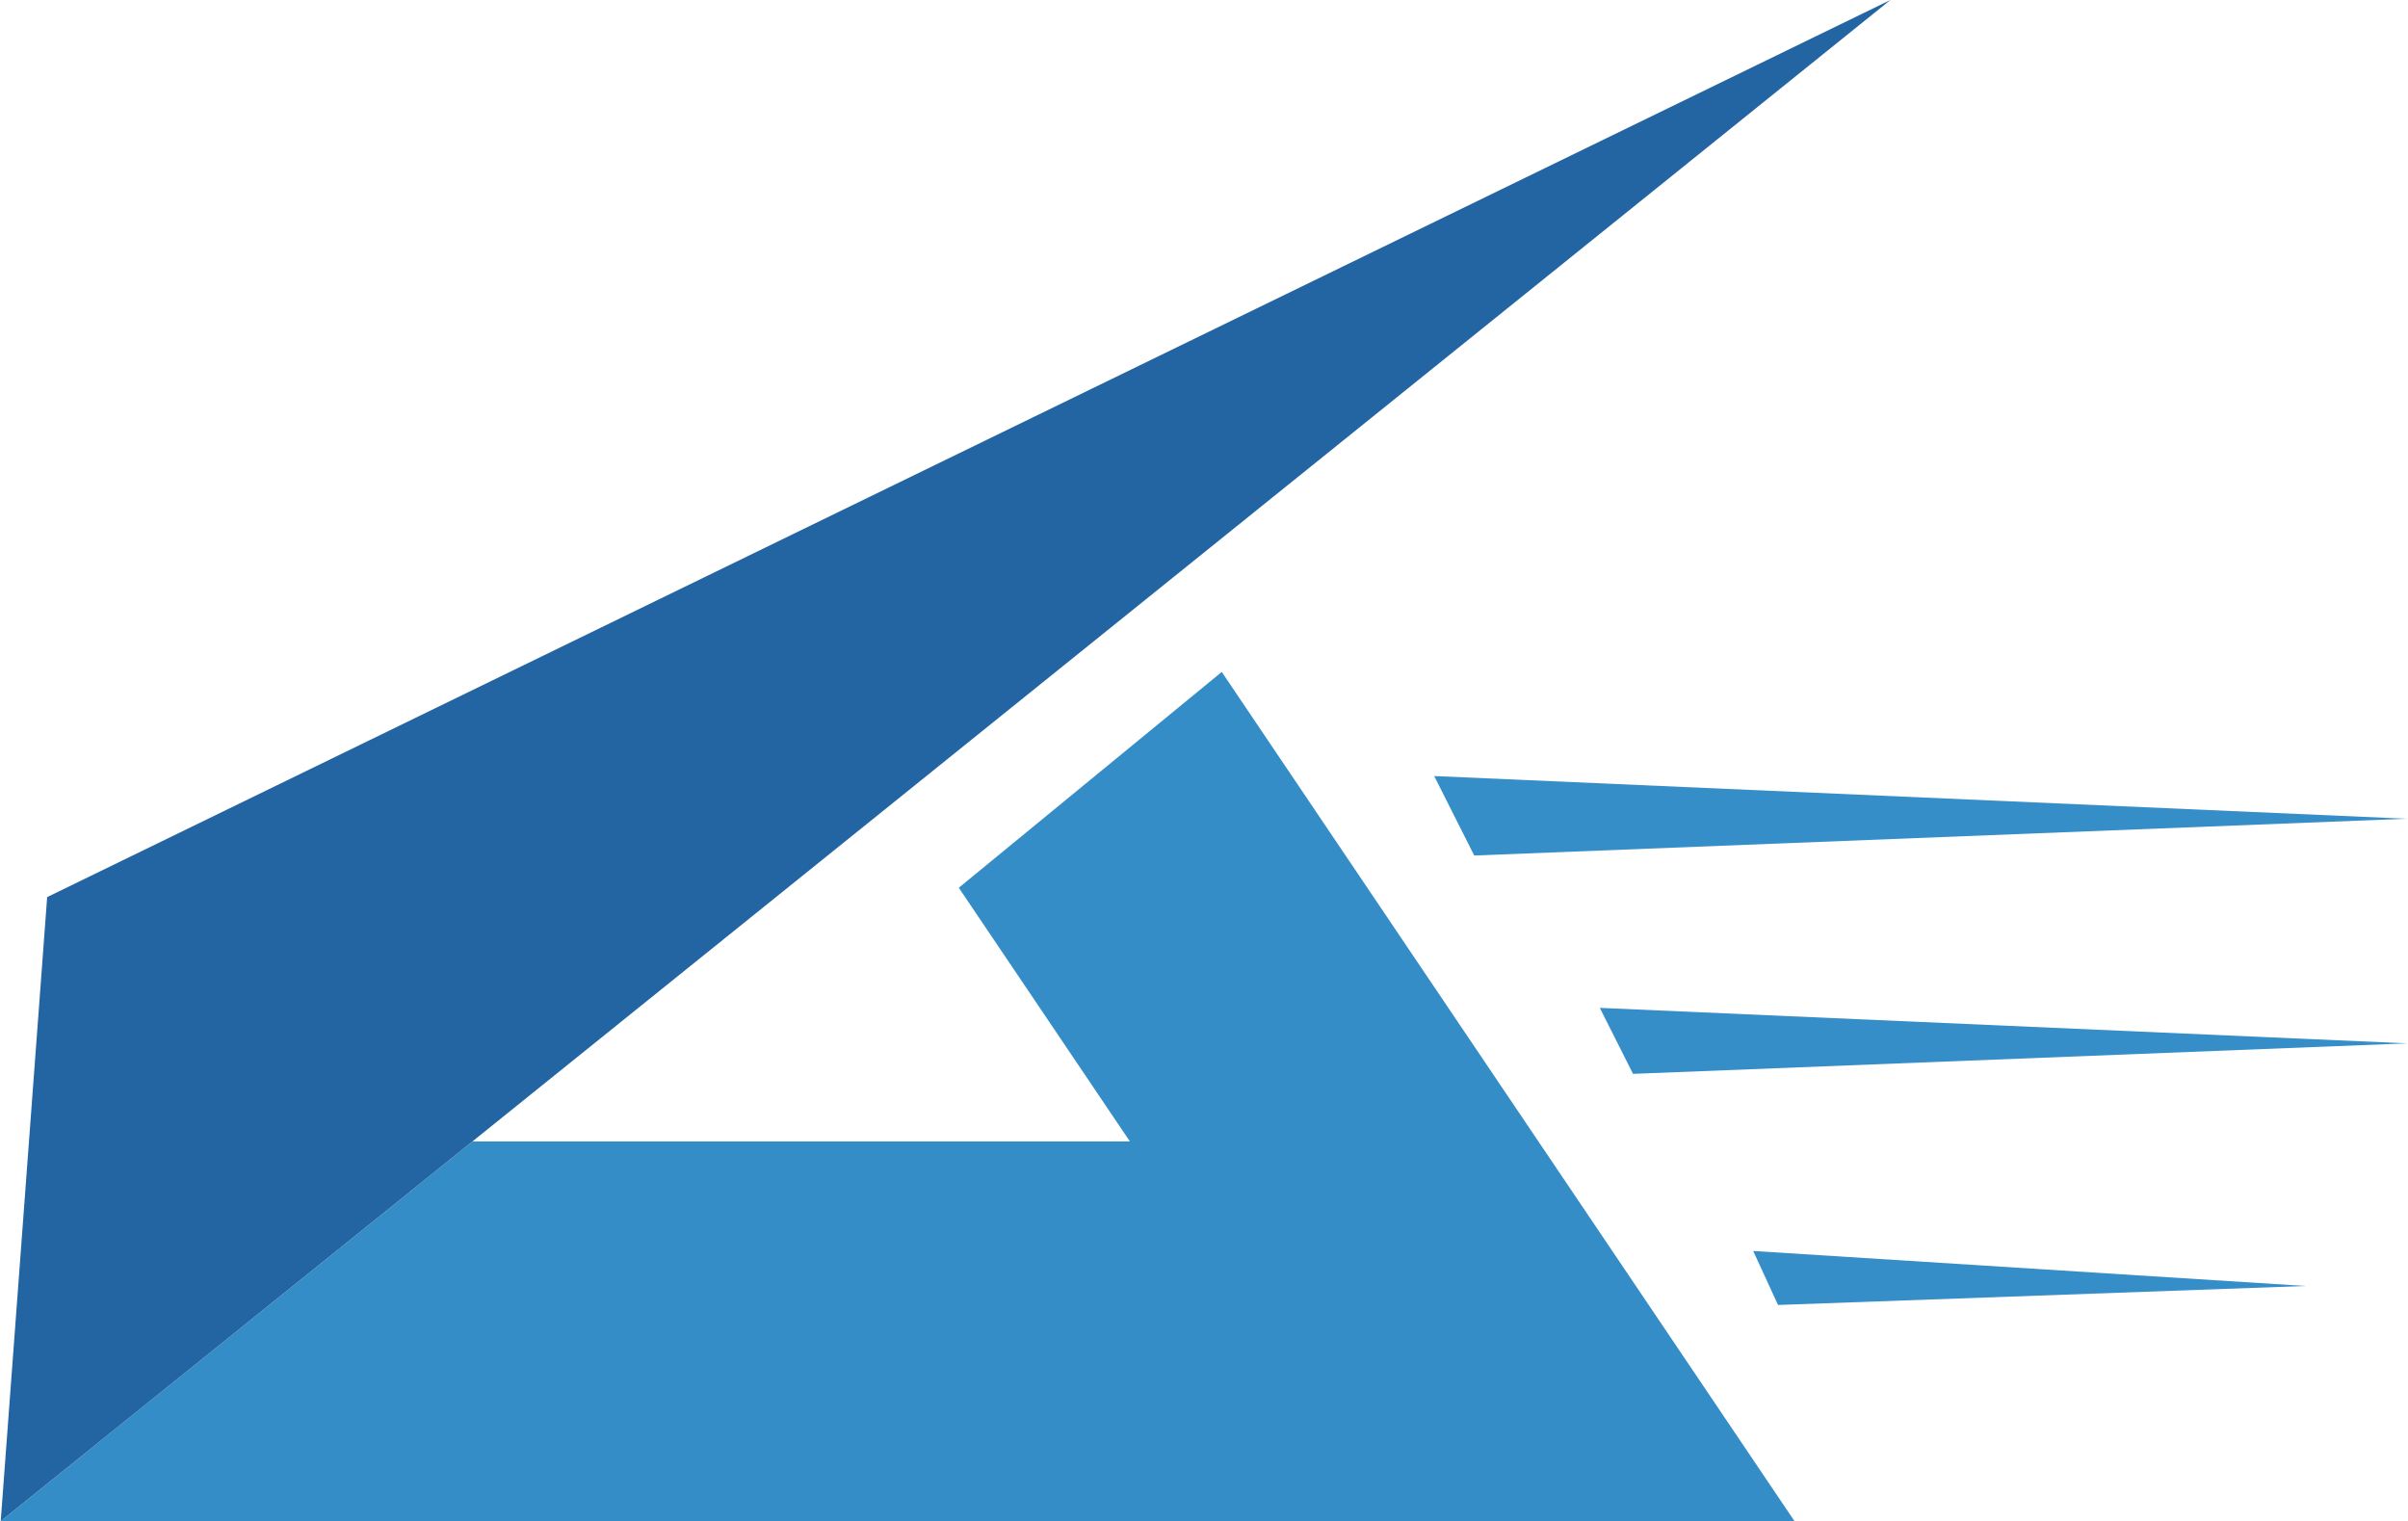 <?xml version="1.0" encoding="UTF-8"?>
<!DOCTYPE svg PUBLIC "-//W3C//DTD SVG 1.1//EN" "http://www.w3.org/Graphics/SVG/1.1/DTD/svg11.dtd">
<!-- Creator: CorelDRAW -->
<svg xmlns="http://www.w3.org/2000/svg" xml:space="preserve" width="600px" height="379px" version="1.1" style="shape-rendering:geometricPrecision; text-rendering:geometricPrecision; image-rendering:optimizeQuality; fill-rule:evenodd; clip-rule:evenodd"
viewBox="0 0 710.73 449.21"
 xmlns:xlink="http://www.w3.org/1999/xlink"
 xmlns:xodm="http://www.corel.com/coreldraw/odm/2003">
 <defs>
  <style type="text/css">
   <![CDATA[
    .fil1 {fill:#2364A3}
    .fil0 {fill:#348DC7}
    .fil2 {fill:#368EC9}
   ]]>
  </style>
 </defs>
 <g id="Layer_x0020_1">
  <g id="_2135844389440">
   <polygon class="fil0" points="139.31,337.08 0,449.21 529.76,449.21 360.61,198.43 282.95,262.16 333.48,337.08 "/>
   <polygon class="fil1" points="0,449.21 558.08,0 13.72,264.92 "/>
   <polygon class="fil2" points="435.17,252.64 710.53,241.78 423.35,229.17 "/>
   <polygon class="fil2" points="482.07,317.12 710.73,308.11 472.26,297.63 "/>
   <polygon class="fil2" points="524.89,385.37 680.72,379.76 517.56,369.42 "/>
  </g>
 </g>
</svg>
